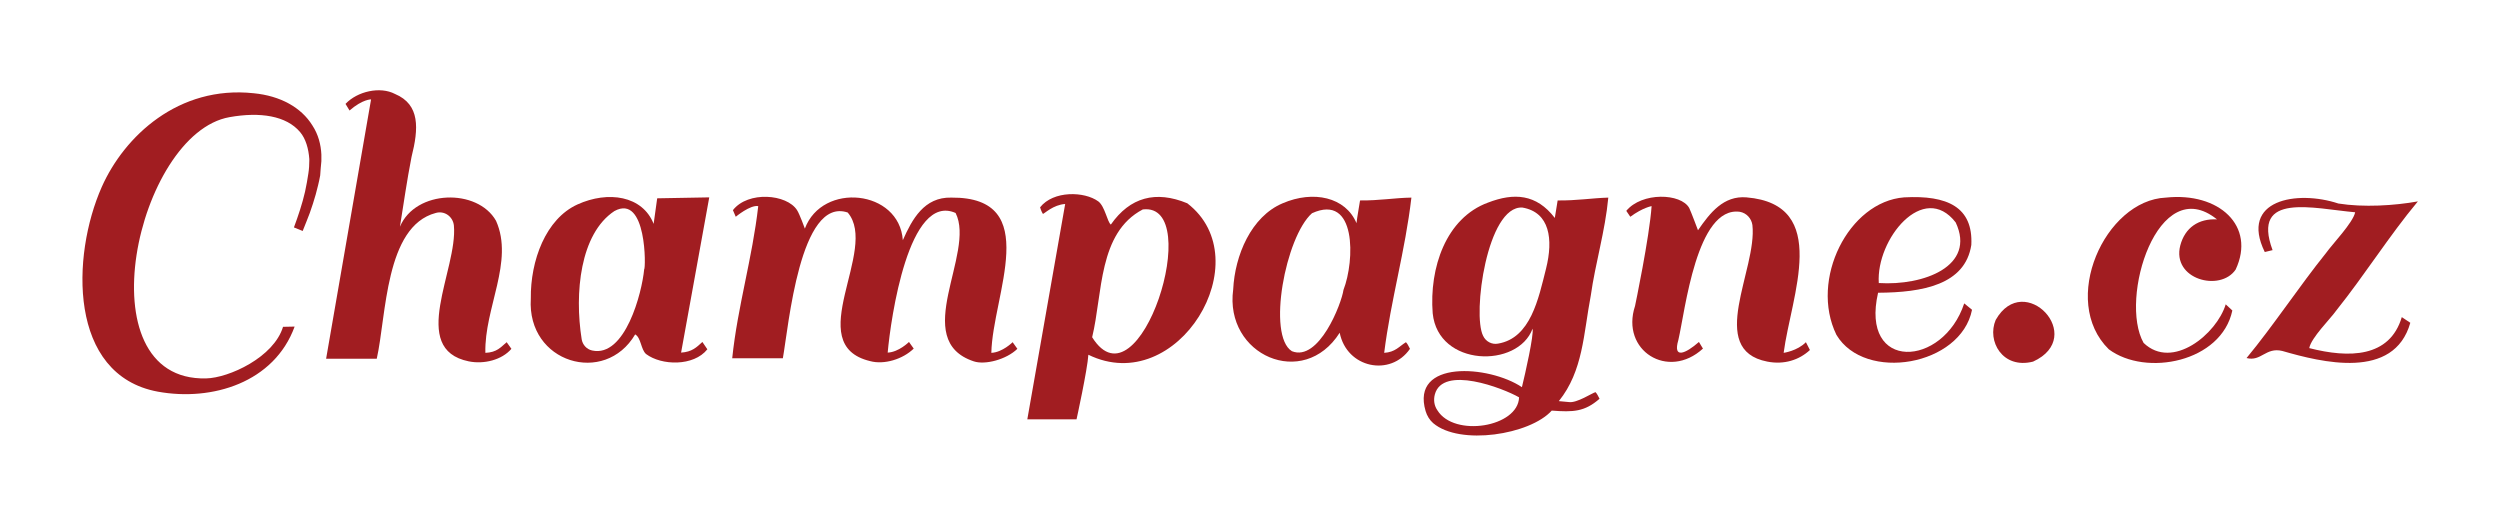 <?xml version="1.0" encoding="utf-8"?>
<!-- Generator: Adobe Illustrator 25.4.1, SVG Export Plug-In . SVG Version: 6.00 Build 0)  -->
<svg version="1.1" id="Vrstva_1" xmlns="http://www.w3.org/2000/svg" xmlns:xlink="http://www.w3.org/1999/xlink" x="0px" y="0px"
	 viewBox="0 0 1056.4 222" style="enable-background:new 0 0 1056.4 222;" xml:space="preserve">
<style type="text/css">
	.st0{fill-rule:evenodd;clip-rule:evenodd;fill:#A11D21;}
	.st1{fill:#A11D21;}
</style>
<g>
	<path class="st0" d="M205.1,149.1c4.9-0.2,6.5-2.4,9-4.5l2,2.8c-4,4.7-11.6,6.6-18,5.3c-25.6-5.2-4.6-38.8-6.3-57.4
		c-0.4-3.8-4-6.4-7.7-5.3c-21.4,5.7-20.8,43.4-24.9,61.6h-21.4c6.3-36.5,12.7-73.1,19-109.6c0,0-3.6-0.1-9.1,4.7l-1.7-2.8
		c5-5.3,14.6-7.5,20.9-4.2c10.7,4.5,10,14.7,7,26.6c-2,10.2-3.3,19.6-4.9,29.5l0,0c6.6-15.7,32.8-16.3,40.6-2.5
		C217.3,110.5,204.6,130.2,205.1,149.1z"/>
	<path class="st0" d="M418.9,149.1c4.7-0.2,9-4.5,9-4.5l2,2.8c-4.6,4.5-13.6,6.9-18.4,5.3c-27.2-9,0.9-45.7-7.7-62.7
		c-19.8-8.8-27.4,44.5-28.7,59c4.7-0.2,9-4.5,9-4.5l2,2.8c-4.6,4.5-12.5,6.9-18.4,5.3c-29.3-7,3.9-47.2-9.5-62.8
		c-20.2-6.8-25,48.3-27.4,61.6h-21.4c2.3-22,8.5-42.2,11-64.3c-3.4-0.6-9.5,4.5-9.5,4.5l-1.2-2.8c6.4-8.2,22.8-6.8,27.1,0
		c1.1,1.7,3.3,7.8,3.3,7.8c7.4-19.8,39.9-16.5,41.4,4.9c3.9-8.8,9-18.3,20.5-18C440.9,83.2,419.4,124.7,418.9,149.1z"/>
	<path class="st0" d="M753.7,149.1c0,0,5.8-0.8,9.4-4.5l1.7,3.3c-4.5,4.2-10.9,6.3-18,4.9c-25.9-5-4.2-38.9-6.3-57.7
		c-0.4-2.8-2.5-5.1-5.3-5.6c-18.3-2.5-23.1,41.8-26,54.2c-2.4,8.1,3,5.8,8.7,0.8l1.7,2.8c-14.7,13.5-34.9,0.8-28.7-18
		c0,0,6.1-29.1,7-42.2c0,0-3.7,0.6-9,4.5l-1.7-2.5c6.6-8,23.1-7.5,26.6-1.2c0.7,1.4,3.7,9.4,3.7,9.4c5.1-7.4,10.8-14.7,20.5-13.9
		C773.8,86.4,756.8,125.2,753.7,149.1z"/>
	<path class="st0" d="M915.2,83.5c22.5-2.4,38.1,12,29.5,30.4c-6.5,9.6-27.1,4.2-23.4-10.2c2-7.5,7.7-11.4,15.5-11
		c-25-20.2-41.5,33.7-31,52.2c12.2,11.7,30.9-3.8,34.7-16.3l2.8,2.6c-4.6,21.8-36.5,28.1-52.2,16.4
		C870.2,127.1,889.5,84.6,915.2,83.5z"/>
	<path class="st0" d="M1014.9,134l3.6,2.4c-6.9,24.4-37.5,16.7-54.1,11.9c-7-1.7-8.9,4.6-15.1,3c11.2-13.5,22.4-30.5,33.6-44.4
		c2.7-3.8,11.4-12.8,12.3-17.2c-17.4-1.5-44.1-8.8-34.9,16l-3.3,0.8c-10.8-22.1,13.6-26.3,31.1-20.5c10.6,1.7,23.7,0.9,33.6-0.9
		c-12.1,14.5-22.4,31-34.4,46c-2.6,3.7-10.7,11.6-11.5,16C992.6,151.4,1009.8,151.2,1014.9,134z"/>
	<path class="st0" d="M501.7,85.9c-13.3-5.5-24.2-2.6-32.3,9c-1.5-1.1-2.5-7.7-5.3-9.8c-5.9-4.3-19-4.6-24.6,2.5
		c0,0,0.5,1.8,1.2,2.8c0.6-0.1,4.4-3.9,9.4-4.2c-5.3,30.4-10.7,60.6-16,91c4,0,20.8,0,20.8,0s4.6-20.9,5-27.3
		C497.6,168.3,532.8,109.8,501.7,85.9z M461.5,142.5c4.5-18.5,2.5-44.1,21.4-54C509.5,85.3,481.4,174.3,461.5,142.5z"/>
	<path class="st0" d="M296.8,144.5c-2.5,2.3-4.4,4.2-9,4.5c3.9-21.8,8-43.7,11.9-65.6c-2.3,0-22,0.4-22,0.4l-1.5,10.8
		c-4.7-11.9-19.2-14.1-32.2-8.2c-13.4,6.1-19.9,23.7-19.7,39.8c-1.7,27.2,31.3,36.9,44.1,15.1c2.5,1.4,2.4,6.4,4.6,8.3
		c6.5,4.9,20.1,5.3,25.9-2L296.8,144.5z M272.2,113.8c-0.9,9.8-8,37.4-22,34.3c-2.3-0.5-4-2.4-4.4-4.7c-3.1-19.5-0.7-44.6,13.8-54.2
		C273.4,81.6,272.9,113.8,272.2,113.8z"/>
	<path class="st0" d="M584.9,149.1c2.8-22.4,8.9-43.1,11.5-65.6c-7,0.1-13.6,1.3-21.7,1.2c-0.4,2.8-1.2,6.8-1.5,9.6
		c-4.6-11-18.2-14-31.2-8.4c-13.3,5.6-20.2,22-20.9,36.4c-3.8,27.8,29.7,42.5,45,18.3c3,15,21.5,18.7,29.7,6.8
		c-0.8-1.4-0.8-1.8-1.7-2.8C591.2,146.4,589.6,148.8,584.9,149.1z M567.7,122.5c-0.8,5.8-10.4,30.5-21.8,25.9
		c-10.6-6.6-2.7-48.4,8.5-58.3C573.3,81.5,572.5,110.2,567.7,122.5z"/>
	<path class="st0" d="M830,128.2c-8.9,27.1-44.1,29-36.4-4.5c18.9-0.1,36.8-3.4,39.4-20.2c0.8-16-10.1-21.1-28.4-20.1
		c-23.4,1.8-40,34.7-28.6,58.1c12,20.1,52.6,13.1,57.3-10.6L830,128.2z M826.4,94c8.7,18.5-13.6,26.8-32.5,25.6
		C792.7,101.1,812.8,76.4,826.4,94z"/>
	<path class="st0" d="M843.3,135.2c12-21.2,38.8,7.1,15.8,17.6C846.2,156.1,839.5,144.1,843.3,135.2z"/>
	<path class="st0" d="M663,169.9c-1.4-0.1-4.3-0.4-4.3-0.4c10.3-12.8,10.4-28.4,13.5-44.6c1.9-13.6,6.1-27.3,7.4-41.4
		c-6.9,0.2-13.4,1.3-21.4,1.2c-0.4,2.5-0.8,4.9-1.2,7.4c-7.8-10.2-17.3-10.7-28.2-6.5c-17.8,6.5-24.9,27.6-23.4,46.8
		c2.3,22.7,36,23.3,42.2,6.5c0.6,2.6-3.1,19-4.5,24.7c-13.9-9.3-47.1-11.7-40.7,10.1c0.6,2,1.7,3.8,3.2,5.1
		c11.3,9.6,40.9,4.9,50.1-5.3c9.1,0.7,13.9,0.5,20.2-5c-0.8-1.4-0.8-1.8-1.7-2.8C672.9,166,666.3,170.4,663,169.9z M606.3,166.7
		c3.3-12.5,28.8-2.7,35.6,1.2c-0.4,12.6-27.4,17-34.5,5.5C606,171.4,605.7,169,606.3,166.7z M653.3,113.5
		c-3.2,12.7-6.5,29.4-20.3,31.7c-2.6,0.5-5.2-0.9-6.3-3.3c-4.6-9,1.7-55.1,16.6-54.2C654.9,89.7,656.4,101.1,653.3,113.5z"/>
	<path class="st1" d="M135.8,68.1c0-0.6,0-1.2,0-1.8v-0.1c0-0.4,0-0.6,0-0.9l0,0c-0.2-4.2-1.3-8.5-3.8-12.3
		c-4.7-7.6-13.5-12.5-24.8-13.6C75.4,36,52.5,57.6,43,79c-12.9,29.1-14.2,79.5,23.7,86.5c23,4.2,49.2-3.9,57.8-27.5l-4.9,0.1
		c-3.9,12.9-22.9,21.6-32.5,21.8C34.7,161.2,57.8,56.4,97,49.5c12.9-2.3,24-0.6,29.8,6.3c2.4,2.8,3.6,7.1,3.9,11.4l0,0
		c0,0.2,0,0.4,0,0.6c0,1.8-0.1,3.6-0.4,5.5c-0.4,2.5-0.8,5.1-1.4,7.7c-0.6,2.6-1.3,5.1-2.1,7.6c-0.8,2.5-1.7,5.1-2.6,7.5l3.7,1.5
		c1.1-2.6,2-5.1,3-7.6c0.9-2.6,1.8-5.2,2.5-7.8c0.7-2.6,1.4-5.3,1.9-8.1C135.4,72.2,135.6,70.3,135.8,68.1
		C135.8,68.2,135.8,68.2,135.8,68.1C135.8,68.2,135.8,68.1,135.8,68.1z"/>
</g>
</svg>
